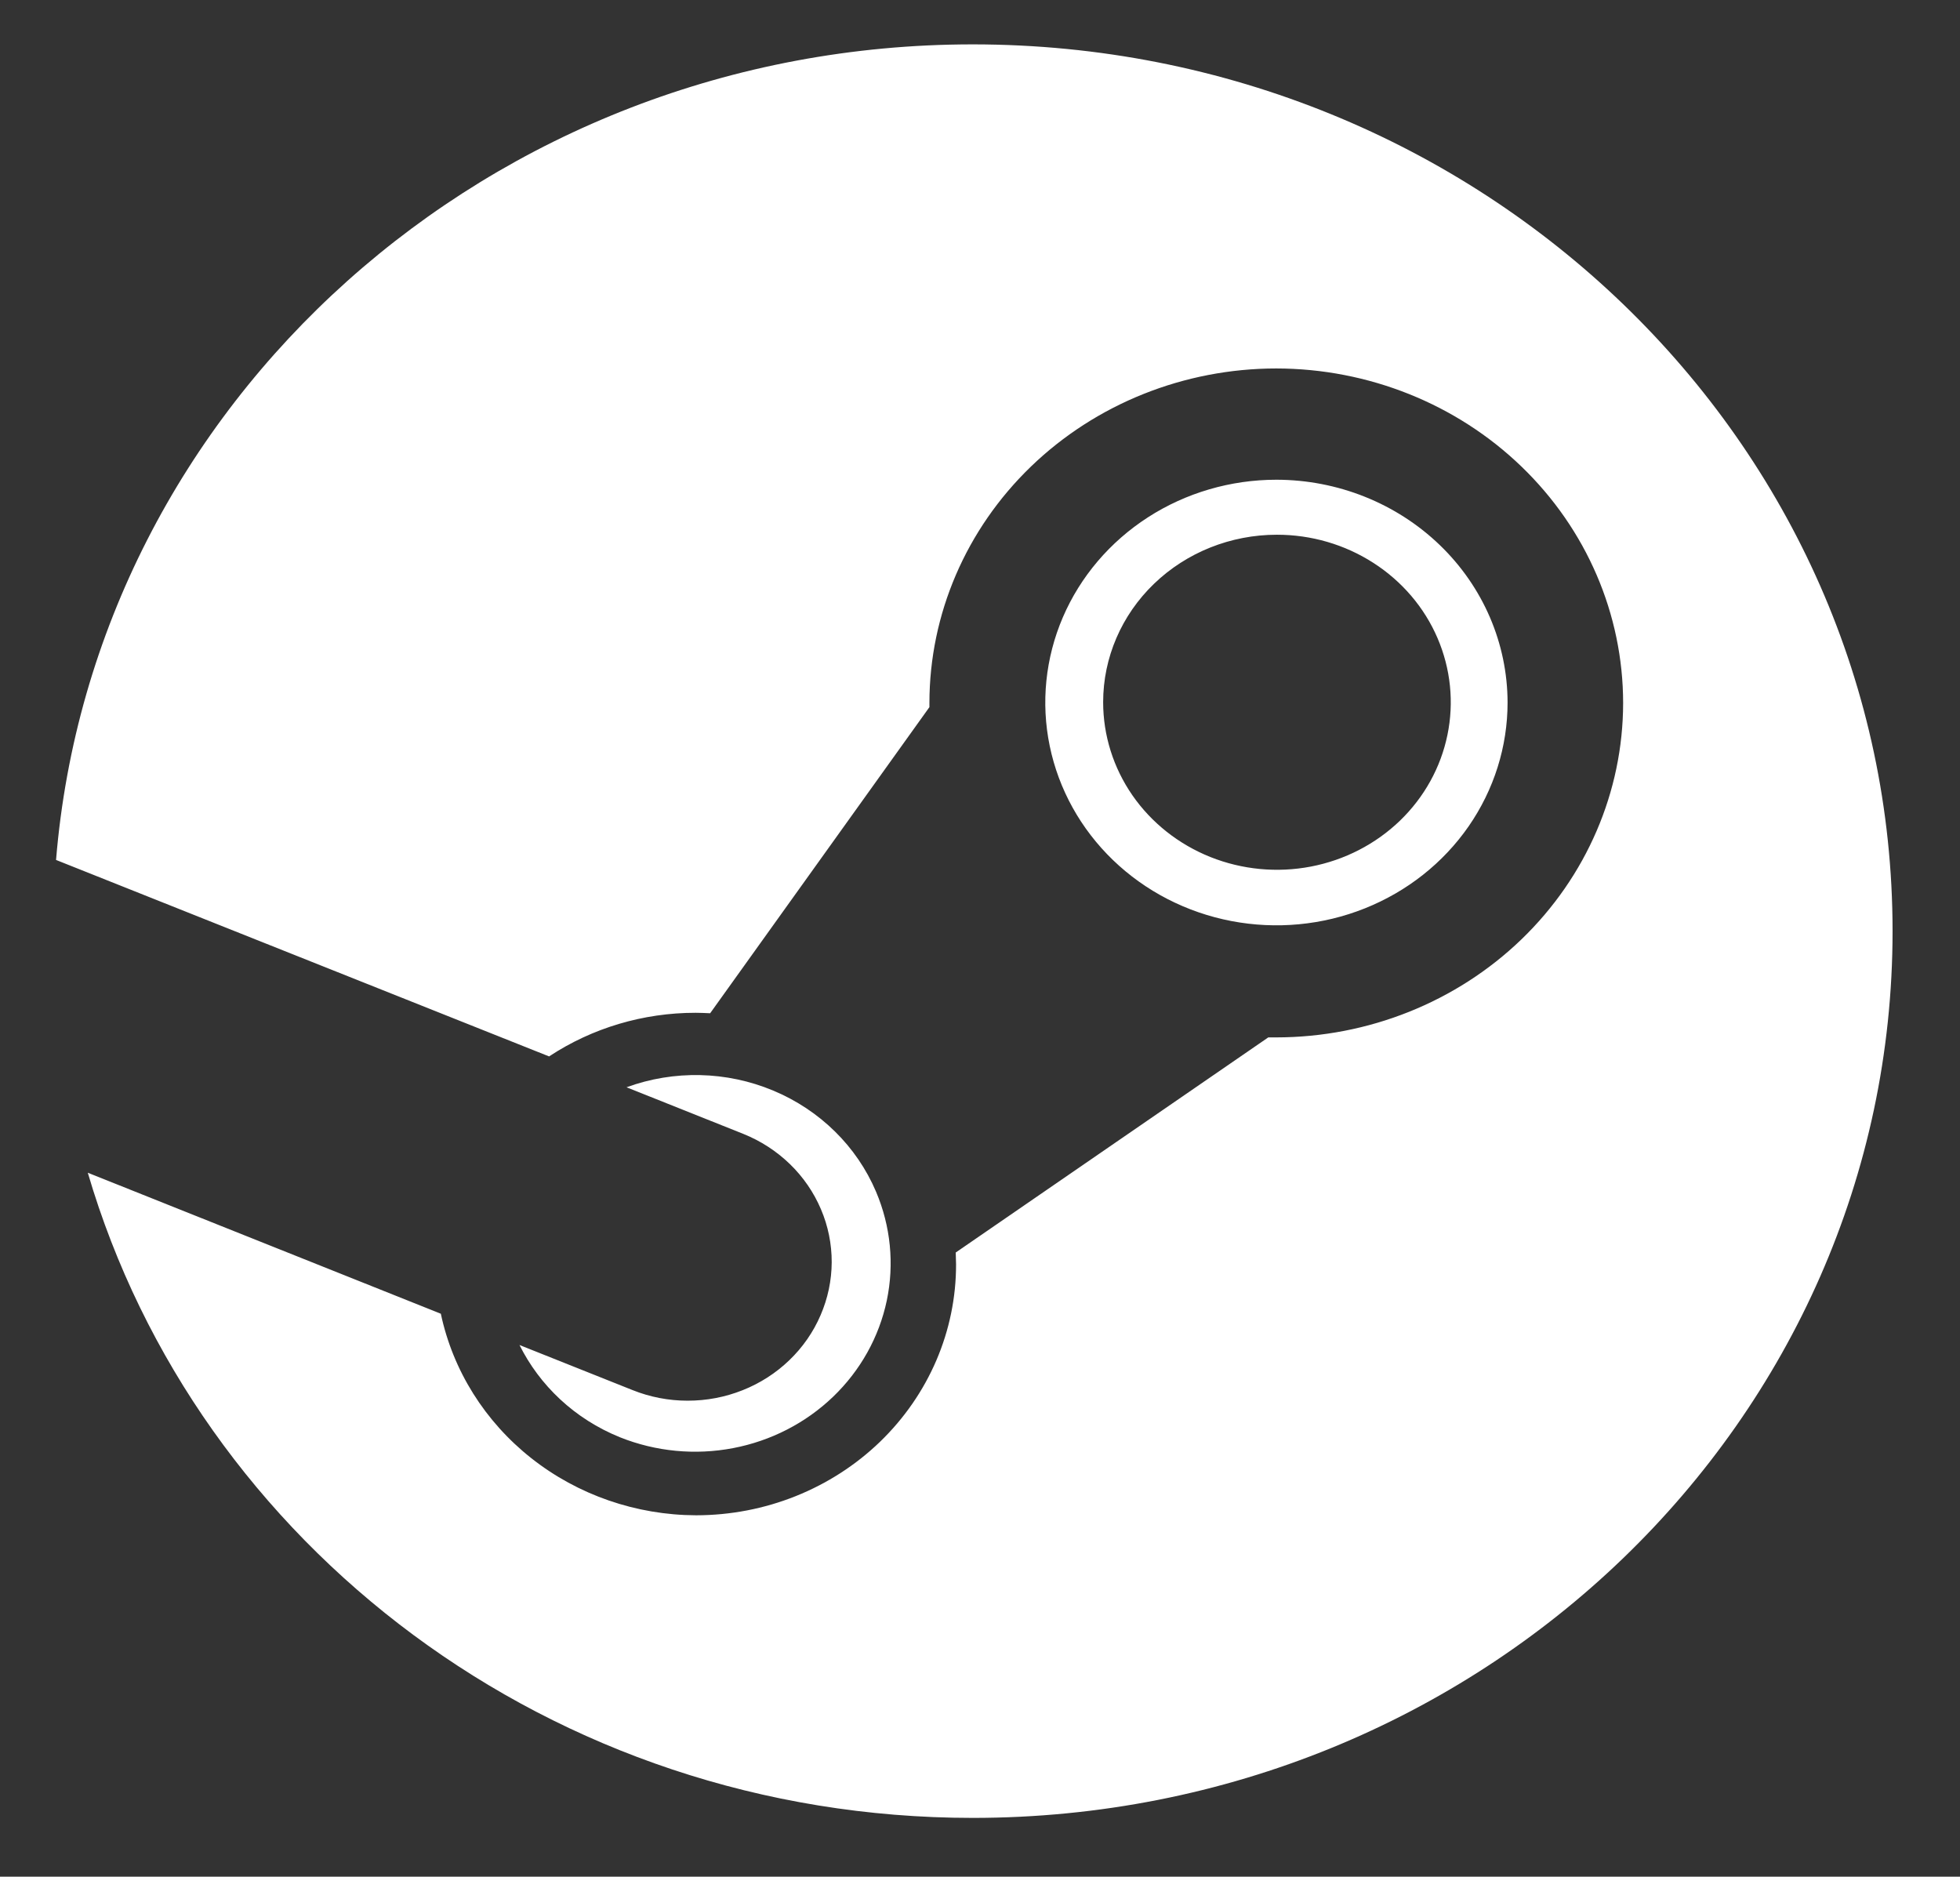 <svg width="47" height="45" viewBox="0 0 47 45" fill="none" xmlns="http://www.w3.org/2000/svg">
<rect x="0" y="0" width="47" height="45" fill="#333333" stroke="none"/>
<path d="M23.325 1.064C11.743 1.064 2.244 9.675 1.344 20.62L13.167 25.331C14.202 24.648 15.427 24.284 16.682 24.285C16.799 24.285 16.913 24.291 17.029 24.296L22.287 16.956V16.852C22.289 14.726 23.165 12.688 24.725 11.184C26.285 9.681 28.399 8.836 30.605 8.835C32.811 8.838 34.926 9.684 36.485 11.188C38.044 12.691 38.921 14.73 38.922 16.857C38.92 18.982 38.043 21.02 36.484 22.524C34.925 24.027 32.81 24.873 30.605 24.875H30.413L22.918 30.033C22.918 30.125 22.926 30.221 22.926 30.317C22.927 31.106 22.767 31.888 22.454 32.618C22.141 33.348 21.682 34.011 21.104 34.57C20.525 35.129 19.837 35.572 19.08 35.875C18.324 36.178 17.512 36.333 16.693 36.334C15.252 36.329 13.857 35.846 12.742 34.966C11.627 34.086 10.86 32.862 10.571 31.501L2.105 28.12C4.726 37.046 13.227 43.59 23.326 43.59C35.509 43.59 45.383 34.071 45.383 22.327C45.383 10.586 35.506 1.064 23.325 1.064ZM12.457 32.251C12.937 33.213 13.77 34.021 14.871 34.465C15.727 34.807 16.669 34.897 17.577 34.724C18.486 34.551 19.321 34.122 19.977 33.492C20.633 32.862 21.081 32.059 21.265 31.184C21.448 30.309 21.358 29.401 21.007 28.575C20.545 27.488 19.661 26.618 18.543 26.151C17.426 25.683 16.163 25.654 15.024 26.071L17.823 27.188C18.241 27.356 18.621 27.602 18.941 27.912C19.26 28.221 19.513 28.589 19.685 28.993C19.858 29.397 19.945 29.829 19.944 30.266C19.942 30.703 19.851 31.135 19.676 31.538C19.503 31.941 19.248 32.308 18.927 32.616C18.606 32.925 18.226 33.169 17.807 33.335C17.388 33.502 16.939 33.587 16.486 33.586C16.033 33.586 15.584 33.499 15.166 33.331L12.457 32.251ZM36.151 16.846C36.149 15.429 35.565 14.071 34.526 13.07C33.486 12.068 32.078 11.505 30.608 11.503C29.512 11.503 28.44 11.816 27.529 12.403C26.617 12.991 25.907 13.825 25.487 14.801C25.068 15.777 24.958 16.852 25.172 17.888C25.386 18.924 25.914 19.876 26.689 20.623C27.464 21.37 28.452 21.879 29.527 22.085C30.602 22.291 31.716 22.186 32.729 21.781C33.742 21.377 34.608 20.692 35.217 19.814C35.826 18.935 36.151 17.902 36.151 16.846ZM30.618 12.822C31.443 12.821 32.249 13.056 32.935 13.498C33.621 13.939 34.156 14.566 34.471 15.3C34.787 16.035 34.87 16.843 34.709 17.622C34.549 18.402 34.152 19.118 33.569 19.68C32.985 20.242 32.242 20.624 31.434 20.779C30.625 20.934 29.787 20.854 29.025 20.55C28.263 20.245 27.612 19.73 27.154 19.069C26.697 18.408 26.453 17.631 26.453 16.836C26.453 15.771 26.892 14.75 27.673 13.998C28.454 13.245 29.514 12.822 30.618 12.822Z" fill="white"/>
</svg>
